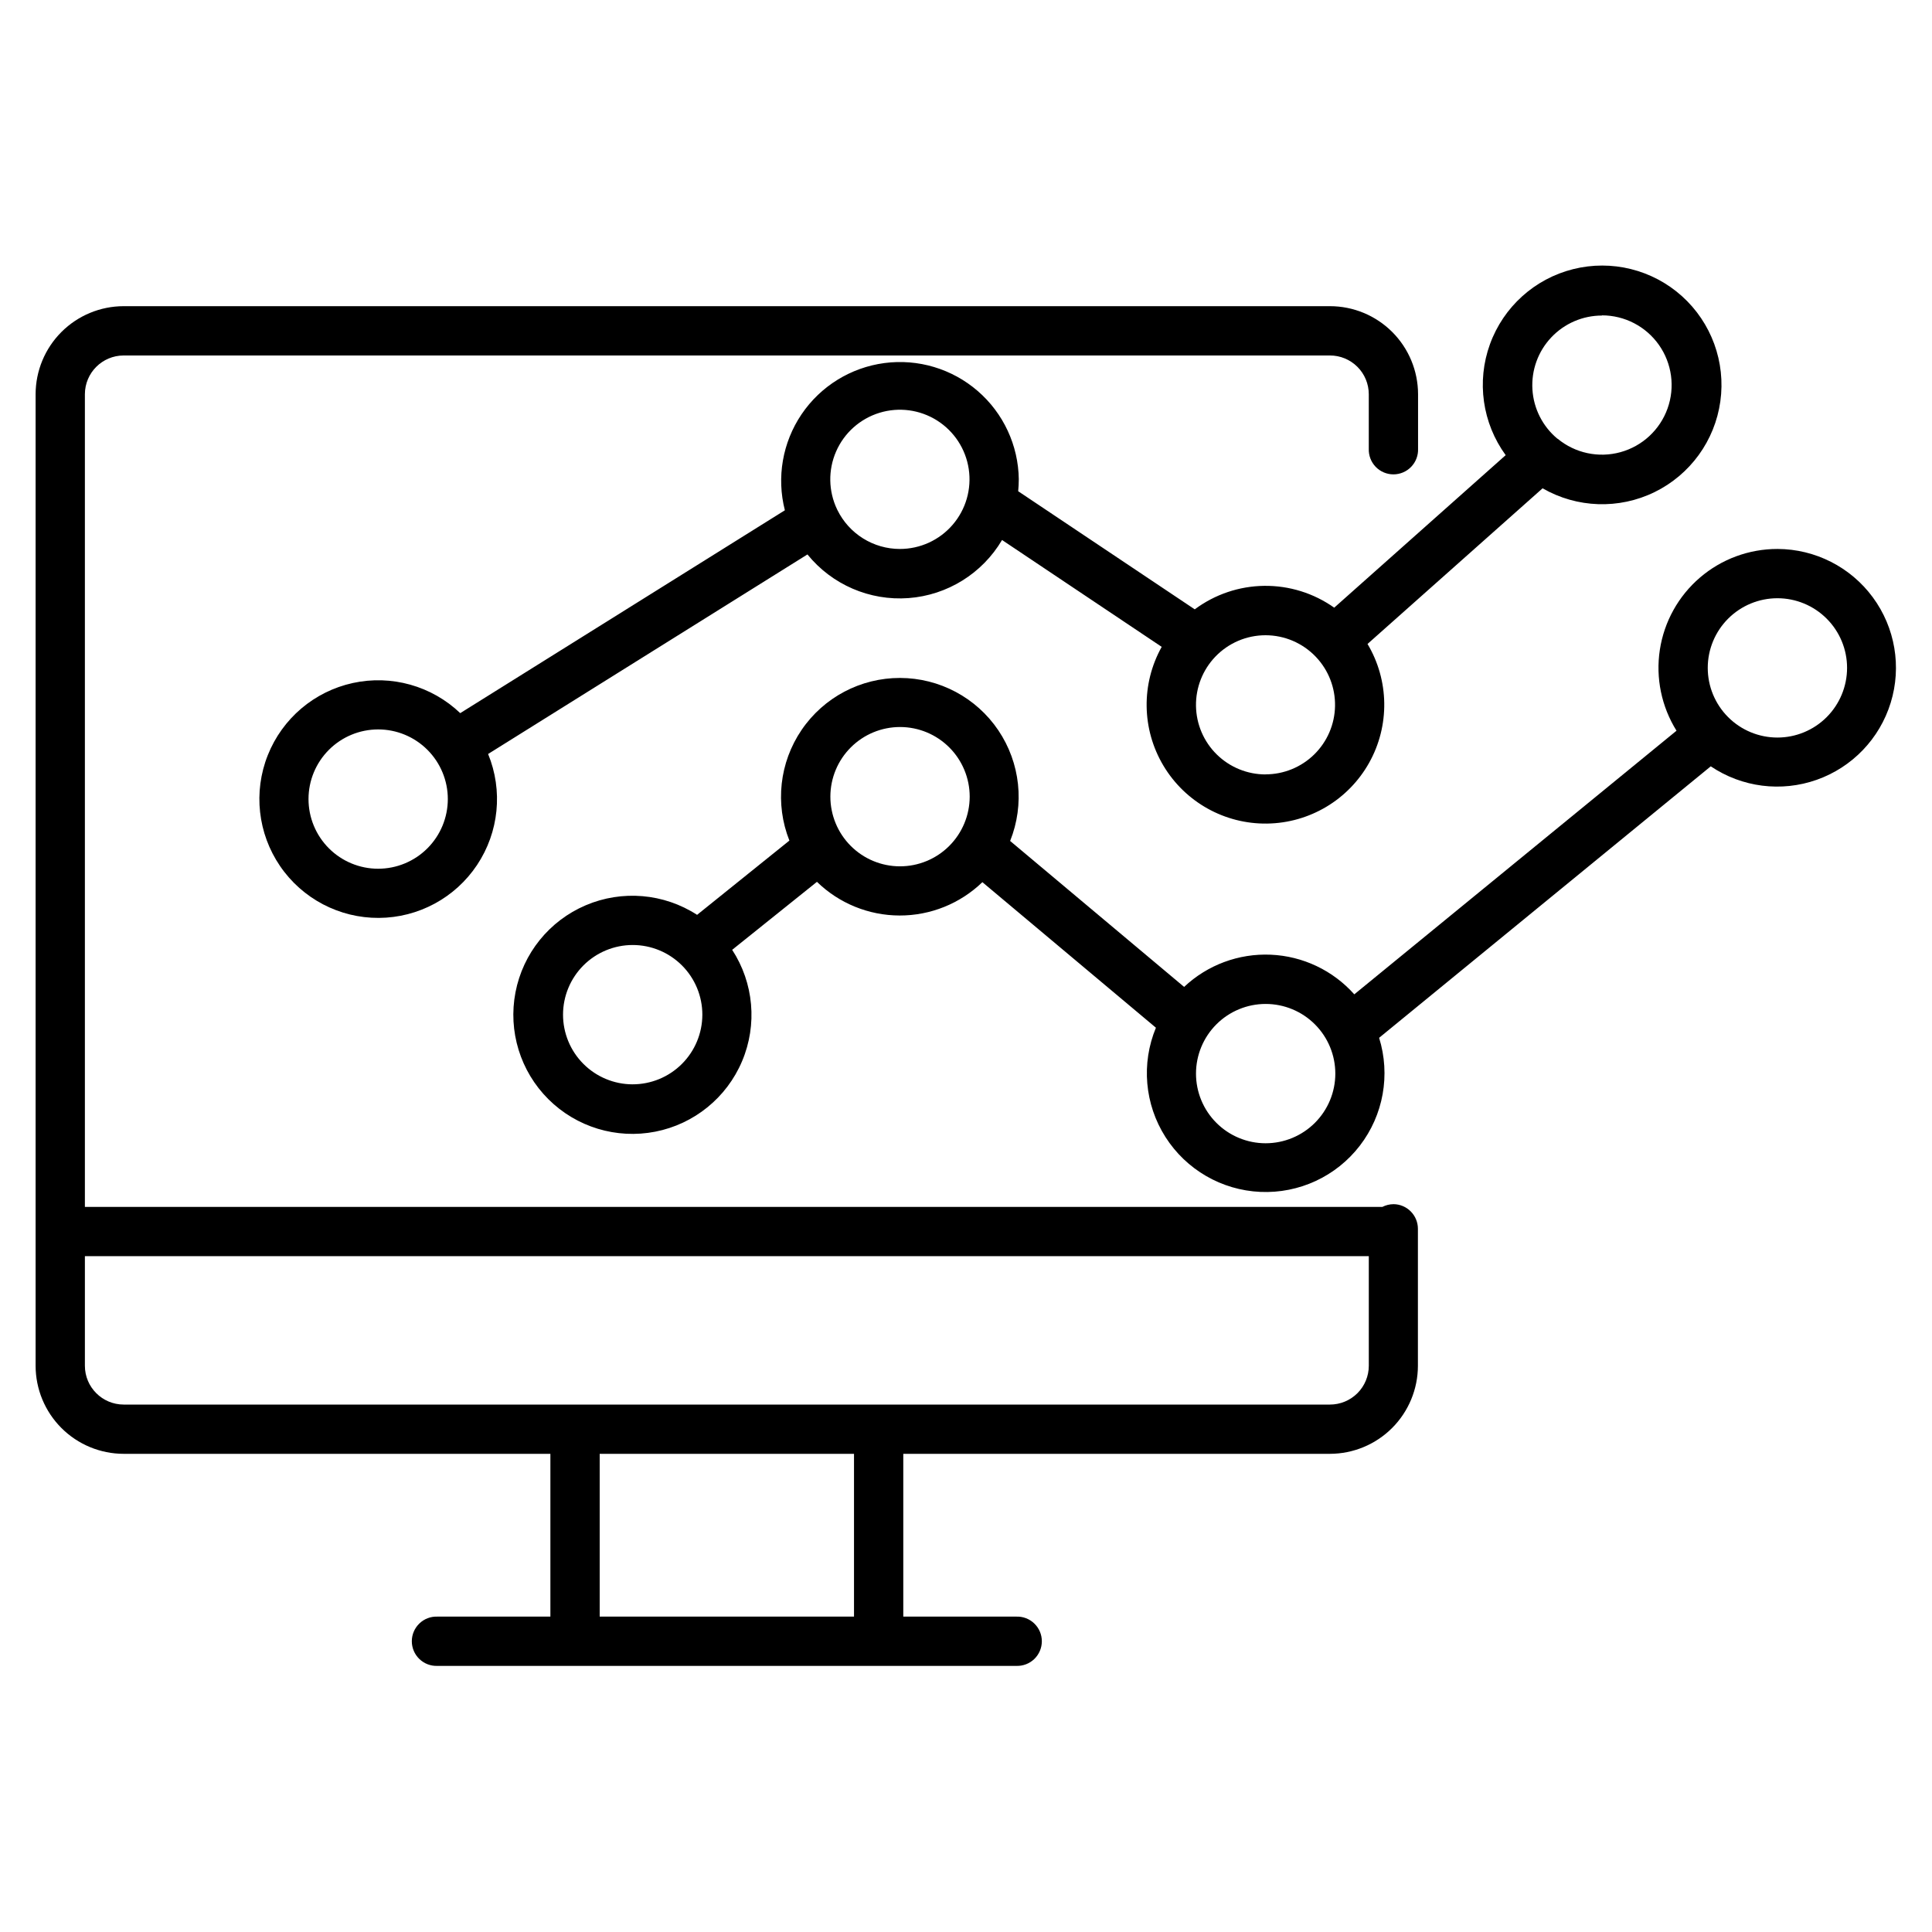 <?xml version="1.0" encoding="UTF-8"?>
<!-- Uploaded to: ICON Repo, www.iconrepo.com, Generator: ICON Repo Mixer Tools -->
<svg fill="#000000" width="800px" height="800px" version="1.1" viewBox="144 144 512 512" xmlns="http://www.w3.org/2000/svg">
 <g>
  <path d="m615.04 289.48c-7.531-0.008-14.82 2.684-20.535 7.586-5.719 4.902-9.488 11.695-10.629 19.141-1.141 7.445 0.43 15.051 4.418 21.441l-85.391 69.863c-5.656-6.344-13.641-10.137-22.133-10.504-8.496-0.371-16.777 2.707-22.965 8.535l-46.109-38.68c3.883-9.691 2.707-20.68-3.137-29.336-5.844-8.652-15.598-13.844-26.043-13.863-10.441-0.016-20.211 5.144-26.086 13.777-5.875 8.633-7.086 19.617-3.234 29.324l-24.461 19.68c-8.809-5.699-19.871-6.648-29.523-2.531-9.648 4.113-16.621 12.754-18.605 23.055-1.984 10.301 1.277 20.914 8.707 28.32 7.43 7.406 18.055 10.637 28.348 8.617 10.293-2.016 18.914-9.016 22.996-18.68 4.086-9.664 3.102-20.723-2.625-29.512l22.465-18.016v-0.004c5.863 5.711 13.719 8.91 21.902 8.926 8.184 0.02 16.051-3.152 21.938-8.836l45.992 38.574c-3.934 9.484-2.992 20.285 2.516 28.949 5.508 8.664 14.895 14.098 25.148 14.559 10.254 0.465 20.094-4.098 26.359-12.227 6.269-8.133 8.18-18.805 5.125-28.605l87.891-71.949c8.27 5.57 18.688 6.894 28.086 3.57 9.402-3.324 16.672-10.902 19.602-20.434 2.93-9.527 1.176-19.883-4.734-27.914-5.91-8.031-15.273-12.789-25.242-12.828zm-303.42 141.88c-4.894-0.016-9.582-1.969-13.031-5.438-3.453-3.465-5.387-8.164-5.379-13.055 0.008-4.894 1.961-9.582 5.422-13.039 3.465-3.453 8.16-5.394 13.055-5.391 4.891 0.004 9.582 1.953 13.043 5.414 3.457 3.461 5.398 8.152 5.398 13.047-0.004 4.902-1.957 9.602-5.43 13.066-3.469 3.461-8.176 5.402-13.078 5.394zm70.848-57.77v-0.004c-4.891-0.012-9.578-1.965-13.031-5.434s-5.387-8.164-5.379-13.059c0.008-4.891 1.961-9.582 5.426-13.035 3.465-3.457 8.156-5.394 13.051-5.391 4.894 0.004 9.586 1.953 13.043 5.414 3.457 3.461 5.402 8.152 5.402 13.047-0.008 4.902-1.961 9.602-5.434 13.062-3.469 3.465-8.176 5.406-13.078 5.394zm96.945 73.387c-4.898 0-9.594-1.949-13.055-5.41-3.465-3.465-5.406-8.16-5.406-13.059 0.004-4.894 1.949-9.594 5.414-13.055s8.164-5.402 13.059-5.398c4.898 0.004 9.594 1.953 13.051 5.418 3.461 3.465 5.402 8.164 5.398 13.062-0.008 4.891-1.957 9.578-5.418 13.035-3.461 3.457-8.152 5.402-13.043 5.406zm135.62-107.52c-4.894 0-9.59-1.941-13.055-5.406-3.461-3.461-5.406-8.156-5.406-13.051 0-4.898 1.945-9.594 5.406-13.055 3.465-3.461 8.16-5.406 13.055-5.406s9.59 1.945 13.051 5.406c3.465 3.461 5.41 8.156 5.41 13.055-0.004 4.894-1.949 9.586-5.41 13.051-3.461 3.461-8.156 5.406-13.051 5.406z"/>
  <path d="m497.58 305.04c-5.418-3.84-11.91-5.863-18.551-5.785-6.641 0.082-13.082 2.262-18.41 6.227l-46.789-31.301c0.098-1.043 0.156-2.098 0.156-3.16h0.004c-0.117-9-4.078-17.52-10.887-23.406-6.809-5.887-15.809-8.582-24.73-7.402-8.926 1.184-16.914 6.125-21.957 13.582-5.039 7.457-6.648 16.715-4.418 25.434l-86.031 53.758c-7.574-7.227-18.242-10.219-28.465-7.984-10.227 2.234-18.672 9.406-22.539 19.133-3.867 9.727-2.644 20.738 3.258 29.383 5.898 8.645 15.711 13.793 26.18 13.734 10.465-0.059 20.219-5.312 26.023-14.023 5.809-8.711 6.906-19.734 2.93-29.418l84.625-52.879v-0.004c6.496 8.012 16.504 12.332 26.789 11.57 10.281-0.766 19.543-6.516 24.785-15.395l42.312 28.32v-0.004c-5.484 9.824-5.312 21.824 0.449 31.48 5.762 9.66 16.238 15.516 27.484 15.355 11.246-0.156 21.555-6.301 27.043-16.121 5.488-9.816 5.324-21.816-0.434-31.48l46.395-41.25c9.109 5.246 20.234 5.625 29.68 1.004 9.441-4.617 15.973-13.629 17.426-24.043 1.453-10.414-2.367-20.867-10.188-27.895-7.82-7.023-18.621-9.703-28.82-7.148-10.199 2.555-18.461 10.012-22.047 19.895-3.582 9.883-2.023 20.902 4.168 29.402zm-253.36 69.184c-4.898 0-9.594-1.945-13.055-5.406-3.461-3.461-5.406-8.156-5.406-13.055 0-4.894 1.945-9.59 5.406-13.051 3.461-3.461 8.156-5.406 13.055-5.406 4.894 0 9.59 1.945 13.051 5.406 3.461 3.461 5.406 8.156 5.406 13.051-0.004 4.894-1.949 9.59-5.41 13.051-3.461 3.461-8.152 5.406-13.047 5.41zm138.25-84.742h-0.004c-3.449-0.004-6.824-0.973-9.75-2.801-2.926-1.824-5.281-4.434-6.801-7.531-0.027-0.043-0.051-0.09-0.066-0.137-2.324-4.844-2.422-10.461-0.266-15.383 2.152-4.922 6.348-8.656 11.484-10.234 5.133-1.578 10.703-0.836 15.25 2.027 4.543 2.863 7.617 7.566 8.41 12.879 0.797 5.312-0.766 10.711-4.273 14.777-3.508 4.07-8.613 6.406-13.988 6.402zm96.945 59.75h-0.004c-4.848 0.004-9.504-1.898-12.957-5.297-3.457-3.398-5.434-8.023-5.504-12.867-0.074-4.848 1.766-9.527 5.117-13.031 3.473-3.633 8.281-5.691 13.309-5.691 5.027 0 9.836 2.059 13.309 5.691l0.059 0.059v0.004c3.328 3.508 5.144 8.184 5.055 13.016-0.086 4.836-2.07 9.441-5.523 12.828-3.453 3.383-8.098 5.277-12.934 5.269zm89.117-121.66c6.008 0 11.645 2.922 15.105 7.836 3.457 4.914 4.309 11.207 2.277 16.863s-6.688 9.969-12.484 11.562c-5.793 1.594-12.004 0.262-16.637-3.562h-0.051c-3.922-3.254-6.32-7.981-6.633-13.066s1.488-10.074 4.984-13.781c3.492-3.711 8.363-5.809 13.457-5.801z"/>
  <path d="m513.28 463.12c-1.027 0.008-2.039 0.258-2.953 0.73h-343.83v-215.39c0.016-5.664 4.609-10.246 10.273-10.254h319.66c2.727-0.008 5.348 1.07 7.281 2.992 1.934 1.922 3.023 4.535 3.031 7.262v14.465c-0.066 1.777 0.59 3.504 1.82 4.785 1.234 1.281 2.934 2.004 4.711 2.004 1.777 0 3.477-0.723 4.707-2.004s1.891-3.008 1.82-4.785v-14.465c-0.012-6.188-2.477-12.121-6.859-16.496-4.383-4.371-10.32-6.828-16.512-6.824h-319.66c-6.184 0.008-12.113 2.469-16.488 6.84-4.371 4.371-6.832 10.297-6.844 16.48v257.48c0.004 6.188 2.465 12.121 6.84 16.496 4.371 4.375 10.305 6.836 16.492 6.844h113.09v43.141h-29.934c-1.777-0.07-3.504 0.586-4.781 1.82-1.281 1.23-2.008 2.93-2.008 4.707s0.727 3.477 2.008 4.711c1.277 1.23 3.004 1.887 4.781 1.82h153.39c1.773 0.066 3.504-0.59 4.781-1.82 1.281-1.234 2.004-2.934 2.004-4.711s-0.723-3.477-2.004-4.707c-1.277-1.234-3.008-1.891-4.781-1.82h-29.934v-43.141h113.05c6.188-0.008 12.121-2.469 16.492-6.844 4.375-4.375 6.836-10.309 6.84-16.496v-36.289c0.004-3.59-2.894-6.512-6.484-6.535zm-142.96 109.3h-67.395v-43.141h67.395zm126.11-56.195h-319.66c-5.676-0.012-10.27-4.613-10.273-10.285v-29.039h340.25v29.039c0 2.731-1.09 5.352-3.023 7.281-1.934 1.926-4.555 3.008-7.289 3.004z"/>
 </g>
</svg>
